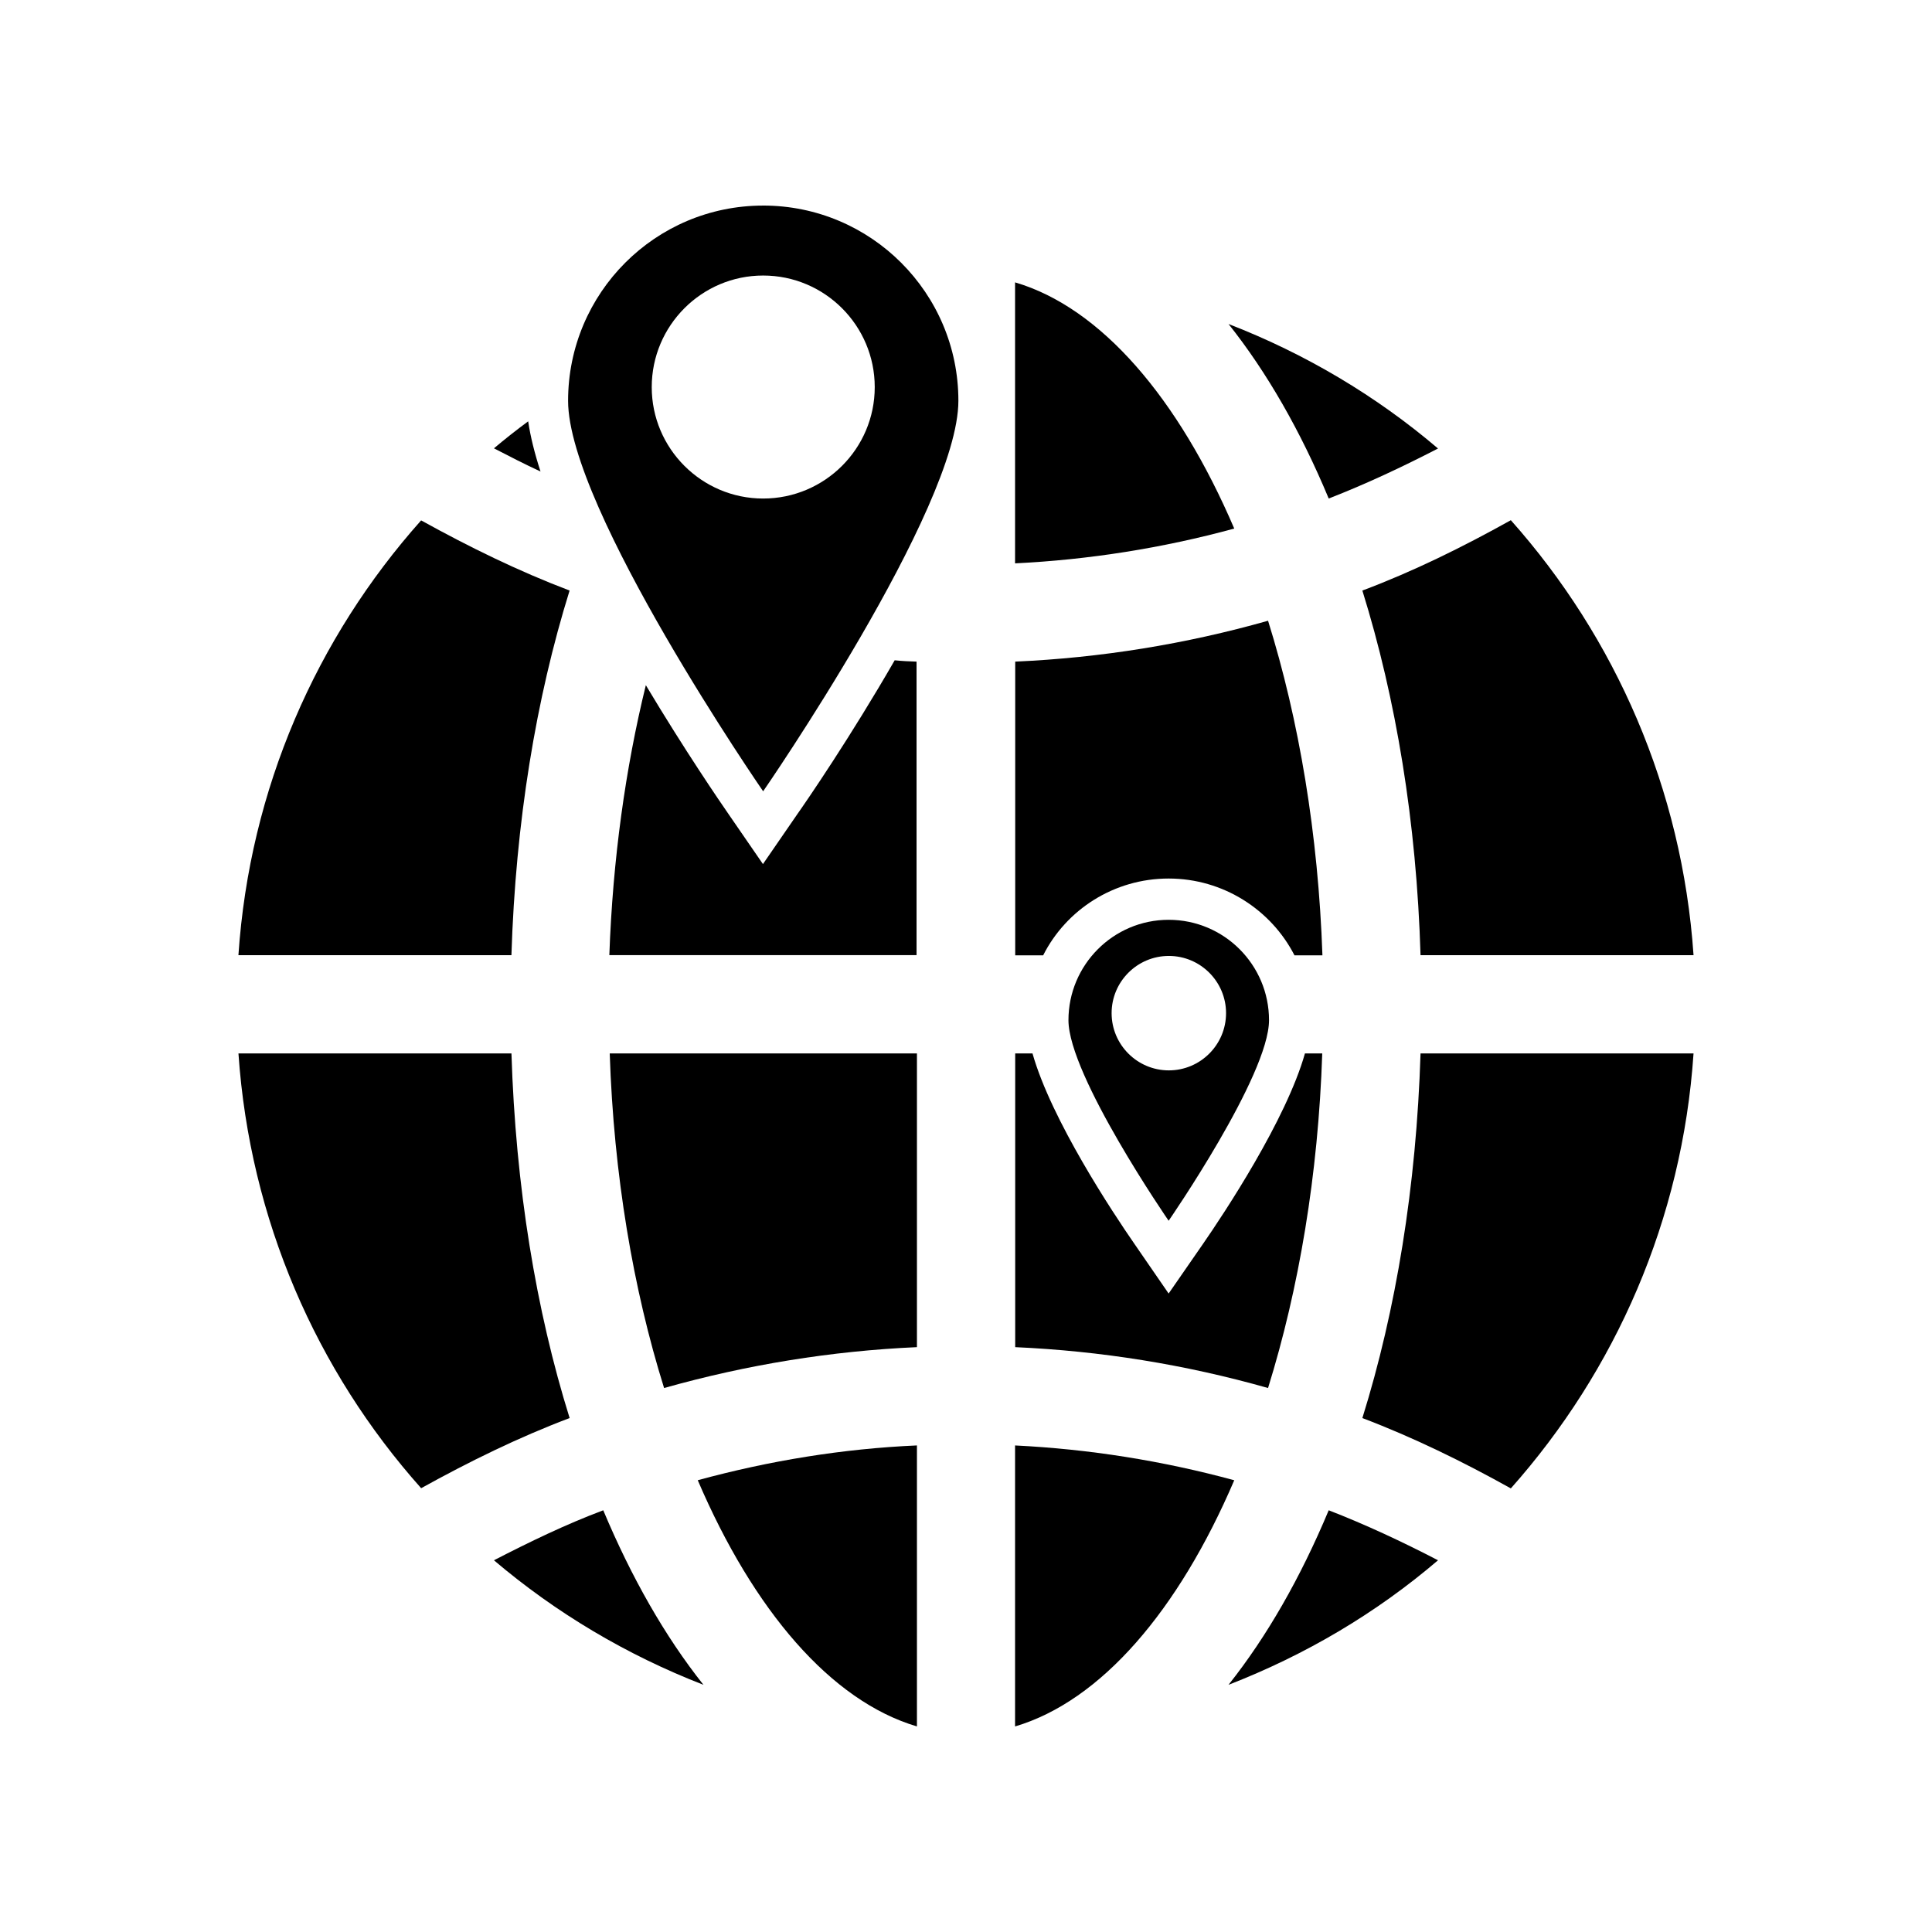 <?xml version="1.0" encoding="UTF-8"?>
<!-- The Best Svg Icon site in the world: iconSvg.co, Visit us! https://iconsvg.co -->
<svg fill="#000000" width="800px" height="800px" version="1.1" viewBox="144 144 512 512" xmlns="http://www.w3.org/2000/svg">
 <g>
  <path d="m283.97 255.66c-3.074 2.266-6.144 4.684-9.07 7.152 4.082 2.117 8.211 4.231 12.344 6.144-1.562-4.781-2.672-9.266-3.273-13.297z"/>
  <path d="m413 218.83v74.465c19.547-0.957 39.047-4.031 58.09-9.219-14.762-34.461-35.266-58.547-58.09-65.246z"/>
  <path d="m525.09 262.86c-16.375-13.957-35.117-25.09-55.52-33 10.176 12.797 19.094 28.363 26.551 46.25 9.875-3.832 19.496-8.363 28.969-13.25z"/>
  <path d="m505.04 300.5c8.918 28.617 14.359 61.363 15.418 96.629h72.348c-3.023-44.082-20.707-84.137-48.418-115.27-12.746 7.106-25.797 13.555-39.348 18.645z"/>
  <path d="m453.7 376.82c14.461 0 27.156 8.262 33.352 20.355h7.406c-1.109-32.094-6.195-62.371-14.41-88.672-21.867 6.195-44.336 9.824-67.008 10.832v77.84h7.406c6.102-12.094 18.746-20.355 33.254-20.355z"/>
  <path d="m355.21 359.89-9.02 13.098-9.02-13.098c-2.266-3.273-11.688-17.027-22.016-34.309-5.391 21.965-8.766 46.148-9.672 71.539h81.414v-77.785c-1.914-0.051-3.879-0.152-5.793-0.352-11.688 20.301-23.328 37.281-25.895 40.906z"/>
  <path d="m294.95 300.5c-13.551-5.141-26.602-11.539-39.348-18.59-27.711 31.086-45.445 71.086-48.418 115.22h72.348c1.109-35.219 6.5-68.016 15.418-96.633z"/>
  <path d="m274.9 557.49c16.375 13.906 35.117 25.09 55.52 33-10.176-12.797-19.094-28.465-26.551-46.25-9.926 3.731-19.496 8.363-28.969 13.25z"/>
  <path d="m387 601.52v-74.465c-19.598 0.855-39.047 4.031-58.09 9.219 14.762 34.461 35.266 58.492 58.09 65.246z"/>
  <path d="m413 527.06v74.465c22.824-6.75 43.328-30.781 58.09-65.242-19.094-5.191-38.543-8.266-58.09-9.223z"/>
  <path d="m469.57 590.49c20.402-7.91 39.145-18.992 55.52-33-9.422-4.887-19.094-9.422-28.969-13.25-7.457 17.836-16.375 33.453-26.551 46.25z"/>
  <path d="m505.04 519.8c13.551 5.141 26.602 11.539 39.348 18.641 27.711-31.188 45.445-71.188 48.418-115.27h-72.348c-1.109 35.27-6.5 68.066-15.418 96.633z"/>
  <path d="m494.41 423.17h-4.586c-4.988 17.633-21.41 42.371-27.055 50.531l-9.07 13.098-9.02-13.098c-5.691-8.211-22.066-32.898-27.055-50.531h-4.586v77.84c22.621 1.008 45.039 4.586 67.008 10.832 8.164-26.246 13.305-56.527 14.363-88.672z"/>
  <path d="m319.99 511.84c21.965-6.195 44.387-9.824 67.008-10.832v-77.84h-81.414c1.059 32.145 6.195 62.426 14.406 88.672z"/>
  <path d="m279.54 423.17h-72.348c3.023 44.082 20.707 84.137 48.418 115.22 12.645-7.004 25.746-13.453 39.348-18.59-8.922-28.566-14.312-61.363-15.418-96.633z"/>
  <path d="m346.24 198.48c-28.566 0-51.691 23.176-51.691 51.742s51.691 103.48 51.691 103.48c0-0.004 51.742-74.871 51.742-103.49 0-28.566-23.176-51.738-51.742-51.738zm0 77.637c-16.273 0-29.523-13.25-29.523-29.523 0-16.324 13.25-29.574 29.523-29.574 16.324 0 29.574 13.25 29.574 29.574 0 16.273-13.25 29.523-29.574 29.523z"/>
  <path d="m427.15 414.36c0 14.66 26.551 53.152 26.551 53.152s26.602-38.492 26.602-53.152c0-14.66-11.891-26.602-26.602-26.602-14.66 0.004-26.551 11.941-26.551 26.602zm41.766-1.863c0 8.363-6.801 15.164-15.164 15.164-8.363 0-15.164-6.801-15.164-15.164 0-8.363 6.801-15.164 15.164-15.164 8.363 0 15.164 6.801 15.164 15.164z"/>
 </g>
</svg>